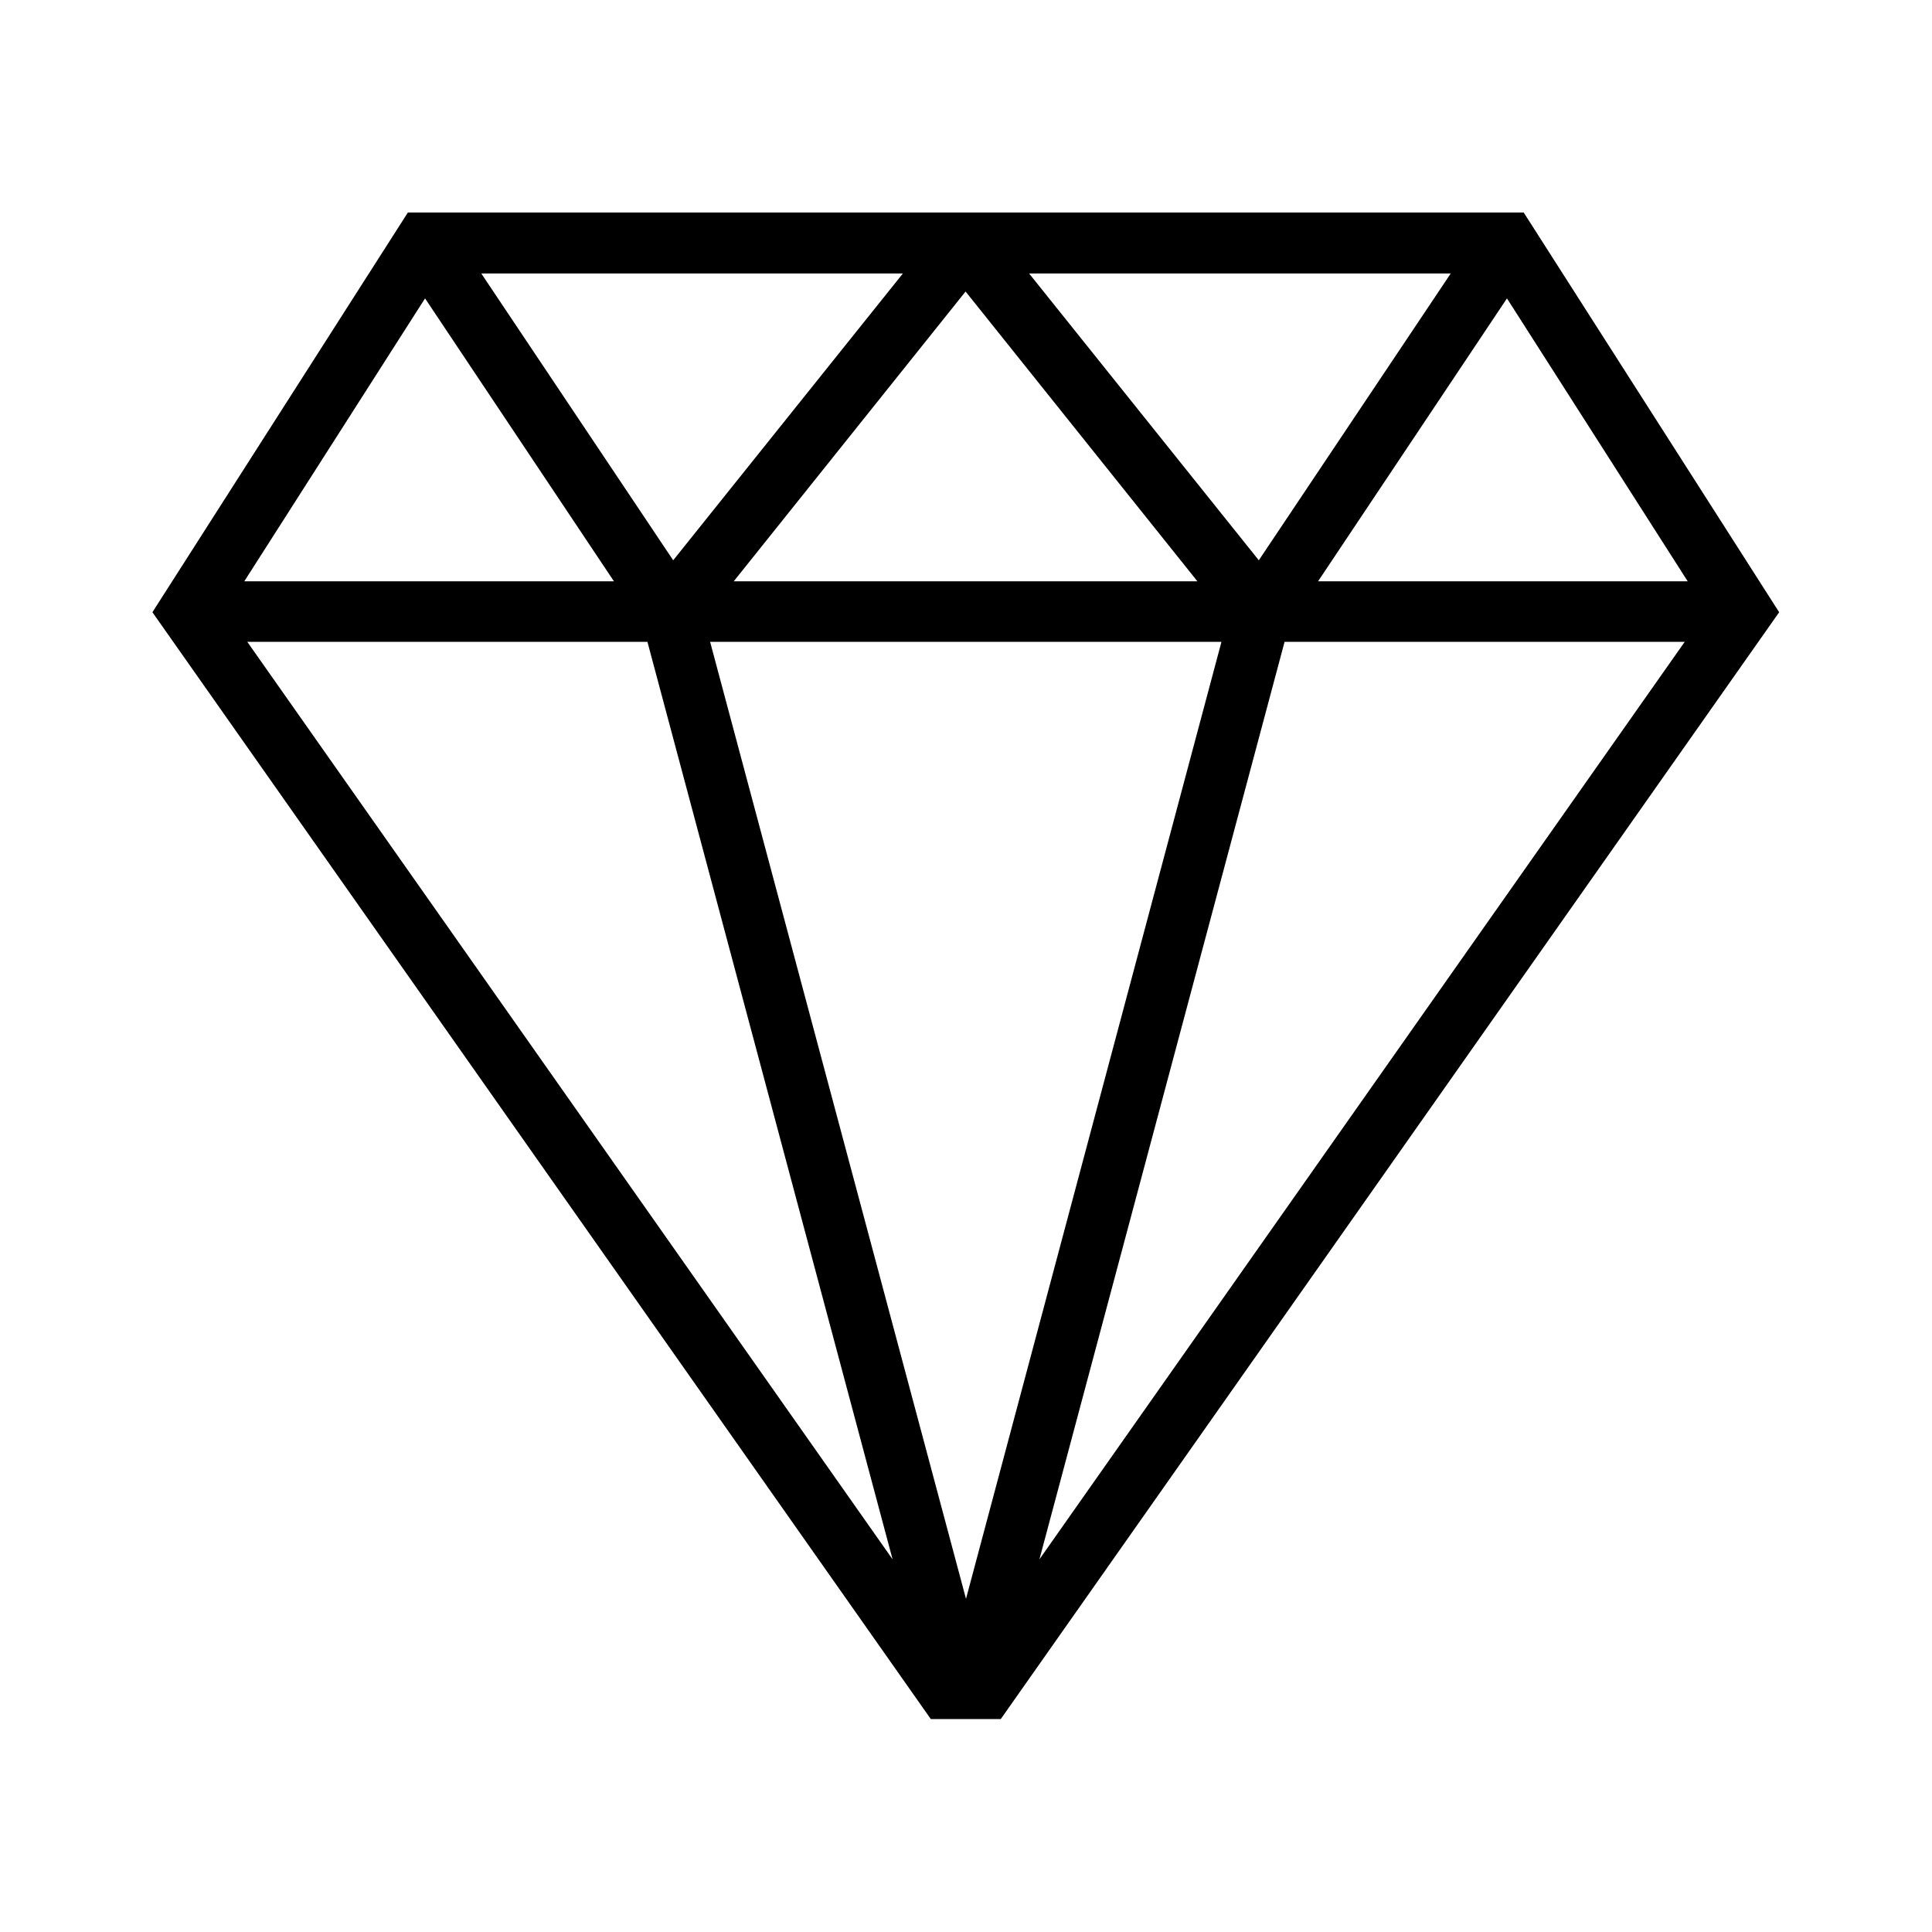 <?xml version="1.0" encoding="UTF-8"?>
<svg id="Capa_1" data-name="Capa 1" xmlns="http://www.w3.org/2000/svg" viewBox="0 0 45 45">
  <defs>
    <style>
      .cls-1 {
        fill: #000;
        stroke-width: 0px;
      }
    </style>
  </defs>
  <path class="cls-1" d="M9.5,4.95L3.55,14.26l18.13,25.78h1.63l18.13-25.78-5.95-9.31H9.5ZM33.79,6.37l-4.47,6.68-5.35-6.68h9.82ZM27.9,13.54h-10.81l5.4-6.75,5.4,6.75ZM21.03,6.37l-5.35,6.68-4.47-6.68h9.82ZM9.9,6.95l4.4,6.59H5.69l4.21-6.59ZM5.76,14.95h9.32l5.71,21.37L5.76,14.95ZM22.5,37.24l-5.96-22.29h11.91l-5.95,22.29ZM24.21,36.32l5.71-21.37h9.32l-15.03,21.37ZM30.7,13.54l4.4-6.59,4.21,6.59h-8.61Z"/>
</svg>